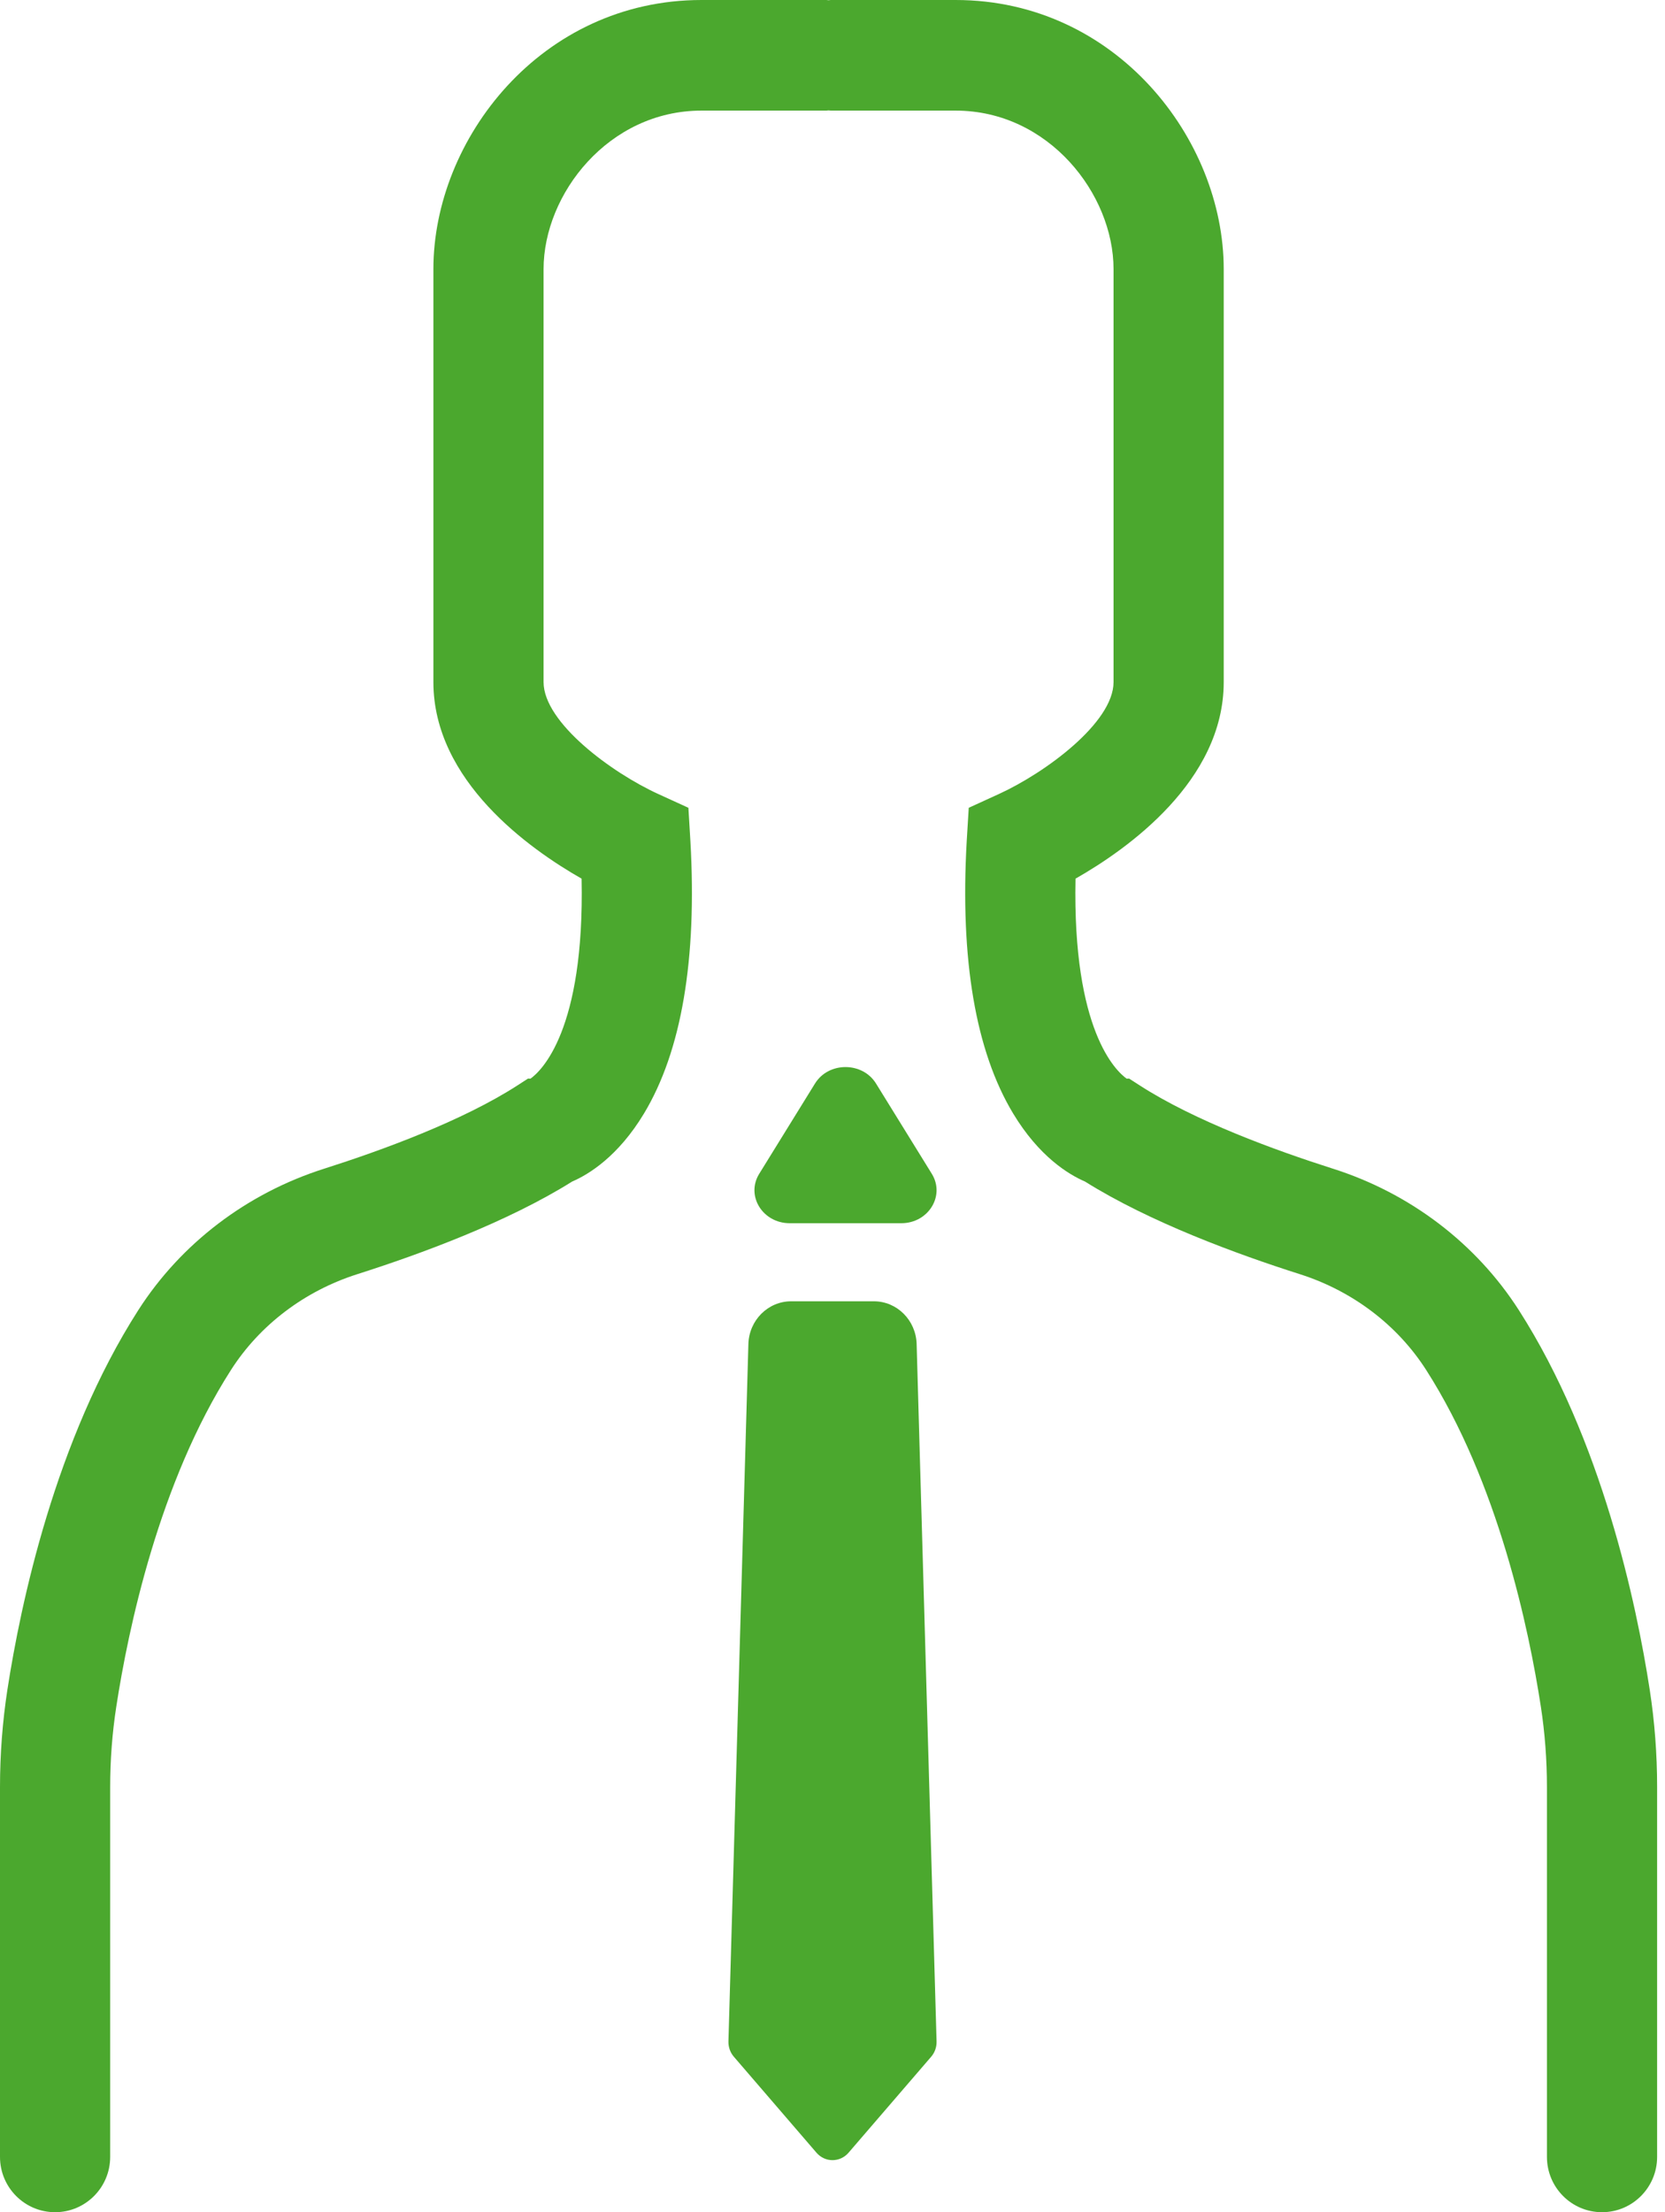 <?xml version="1.0" encoding="UTF-8"?>
<svg width="64px" height="85px" viewBox="0 0 64 85" version="1.1" xmlns="http://www.w3.org/2000/svg" xmlns:xlink="http://www.w3.org/1999/xlink">
    <!-- Generator: Sketch 46.2 (44496) - http://www.bohemiancoding.com/sketch -->
    <title>Contact_icon</title>
    <desc>Created with Sketch.</desc>
    <defs></defs>
    <g id="SKODA-forhandler" stroke="none" stroke-width="1" fill="none" fill-rule="evenodd">
        <g id="Forside-Copy" transform="translate(-381, -638)" fill="#4BA82E">
            <g id="Landing-body" transform="translate(0, 110)">
                <g id="Service_btn-01" transform="translate(290, 528)">
                    <g id="Contact_icon" transform="translate(91, 0)">
                        <path d="M31.327,41.633 L29.183,45.101 C28.662,45.945 29.314,47 30.357,47 L34.643,47 C35.686,47 36.338,45.945 35.817,45.101 L33.673,41.633 C33.152,40.789 31.848,40.789 31.327,41.633" id="Fill-4"></path>
                        <path d="M35.793,79.026 L32.616,82.715 C32.288,83.095 31.713,83.095 31.385,82.715 L28.208,79.026 C28.069,78.865 27.995,78.655 28,78.439 L28.767,51.643 C28.793,50.727 29.521,50 30.411,50 L33.59,50 C34.479,50 35.208,50.727 35.234,51.643 L36,78.439 C36.006,78.655 35.932,78.865 35.793,79.026" id="Fill-6"></path>
                        <path d="M63.414,64.932 C62.904,61.622 61.574,55.322 58.381,50.338 C56.74,47.778 54.204,45.848 51.24,44.906 C49.018,44.199 45.925,43.07 43.807,41.704 L43.401,41.442 L43.308,41.446 C42.905,41.16 41.222,39.613 41.341,33.761 C43.347,32.62 47.038,30.003 47.038,26.208 L47.038,10.341 C47.038,5.347 42.897,0 36.732,0 L31.932,0 C31.904,0 31.877,0.008 31.849,0.009 C31.821,0.008 31.794,0 31.765,0 L26.965,0 C20.8,0 16.659,5.347 16.659,10.341 L16.659,26.208 C16.659,30.003 20.35,32.62 22.356,33.761 C22.475,39.613 20.793,41.16 20.39,41.446 L20.296,41.442 L19.891,41.704 C17.773,43.07 14.679,44.199 12.457,44.906 C9.493,45.848 6.957,47.778 5.317,50.338 C2.124,55.322 0.793,61.622 0.283,64.932 C0.096,66.152 0,67.408 0,68.663 L0,82.875 C0,84.049 0.948,85 2.118,85 C3.287,85 4.235,84.049 4.235,82.875 L4.235,68.663 C4.235,67.624 4.314,66.586 4.469,65.581 C4.927,62.602 6.109,56.96 8.88,52.636 C9.987,50.907 11.711,49.601 13.737,48.957 C16.142,48.192 19.501,46.96 21.994,45.398 C22.626,45.126 23.758,44.437 24.754,42.785 C26.196,40.389 26.797,36.869 26.538,32.32 L26.461,31.038 L25.297,30.506 C23.521,29.694 20.894,27.768 20.894,26.208 L20.894,10.341 C20.894,7.46 23.387,4.25 26.965,4.25 L31.765,4.25 C31.794,4.25 31.821,4.242 31.849,4.242 C31.877,4.242 31.904,4.25 31.932,4.25 L36.732,4.25 C40.31,4.25 42.803,7.46 42.803,10.341 L42.803,26.208 C42.803,27.768 40.176,29.694 38.401,30.506 L37.237,31.038 L37.159,32.32 C36.9,36.869 37.501,40.389 38.944,42.785 C39.94,44.437 41.072,45.126 41.704,45.398 C44.196,46.96 47.555,48.192 49.961,48.957 C51.986,49.601 53.71,50.907 54.818,52.636 C57.588,56.96 58.771,62.602 59.229,65.581 C59.383,66.586 59.462,67.624 59.462,68.663 L59.462,82.875 C59.462,84.049 60.41,85 61.579,85 C62.749,85 63.697,84.049 63.697,82.875 L63.697,68.663 C63.697,67.408 63.602,66.152 63.414,64.932" id="Fill-1"></path>
                    </g>
                </g>
            </g>
        </g>
    </g>
</svg>